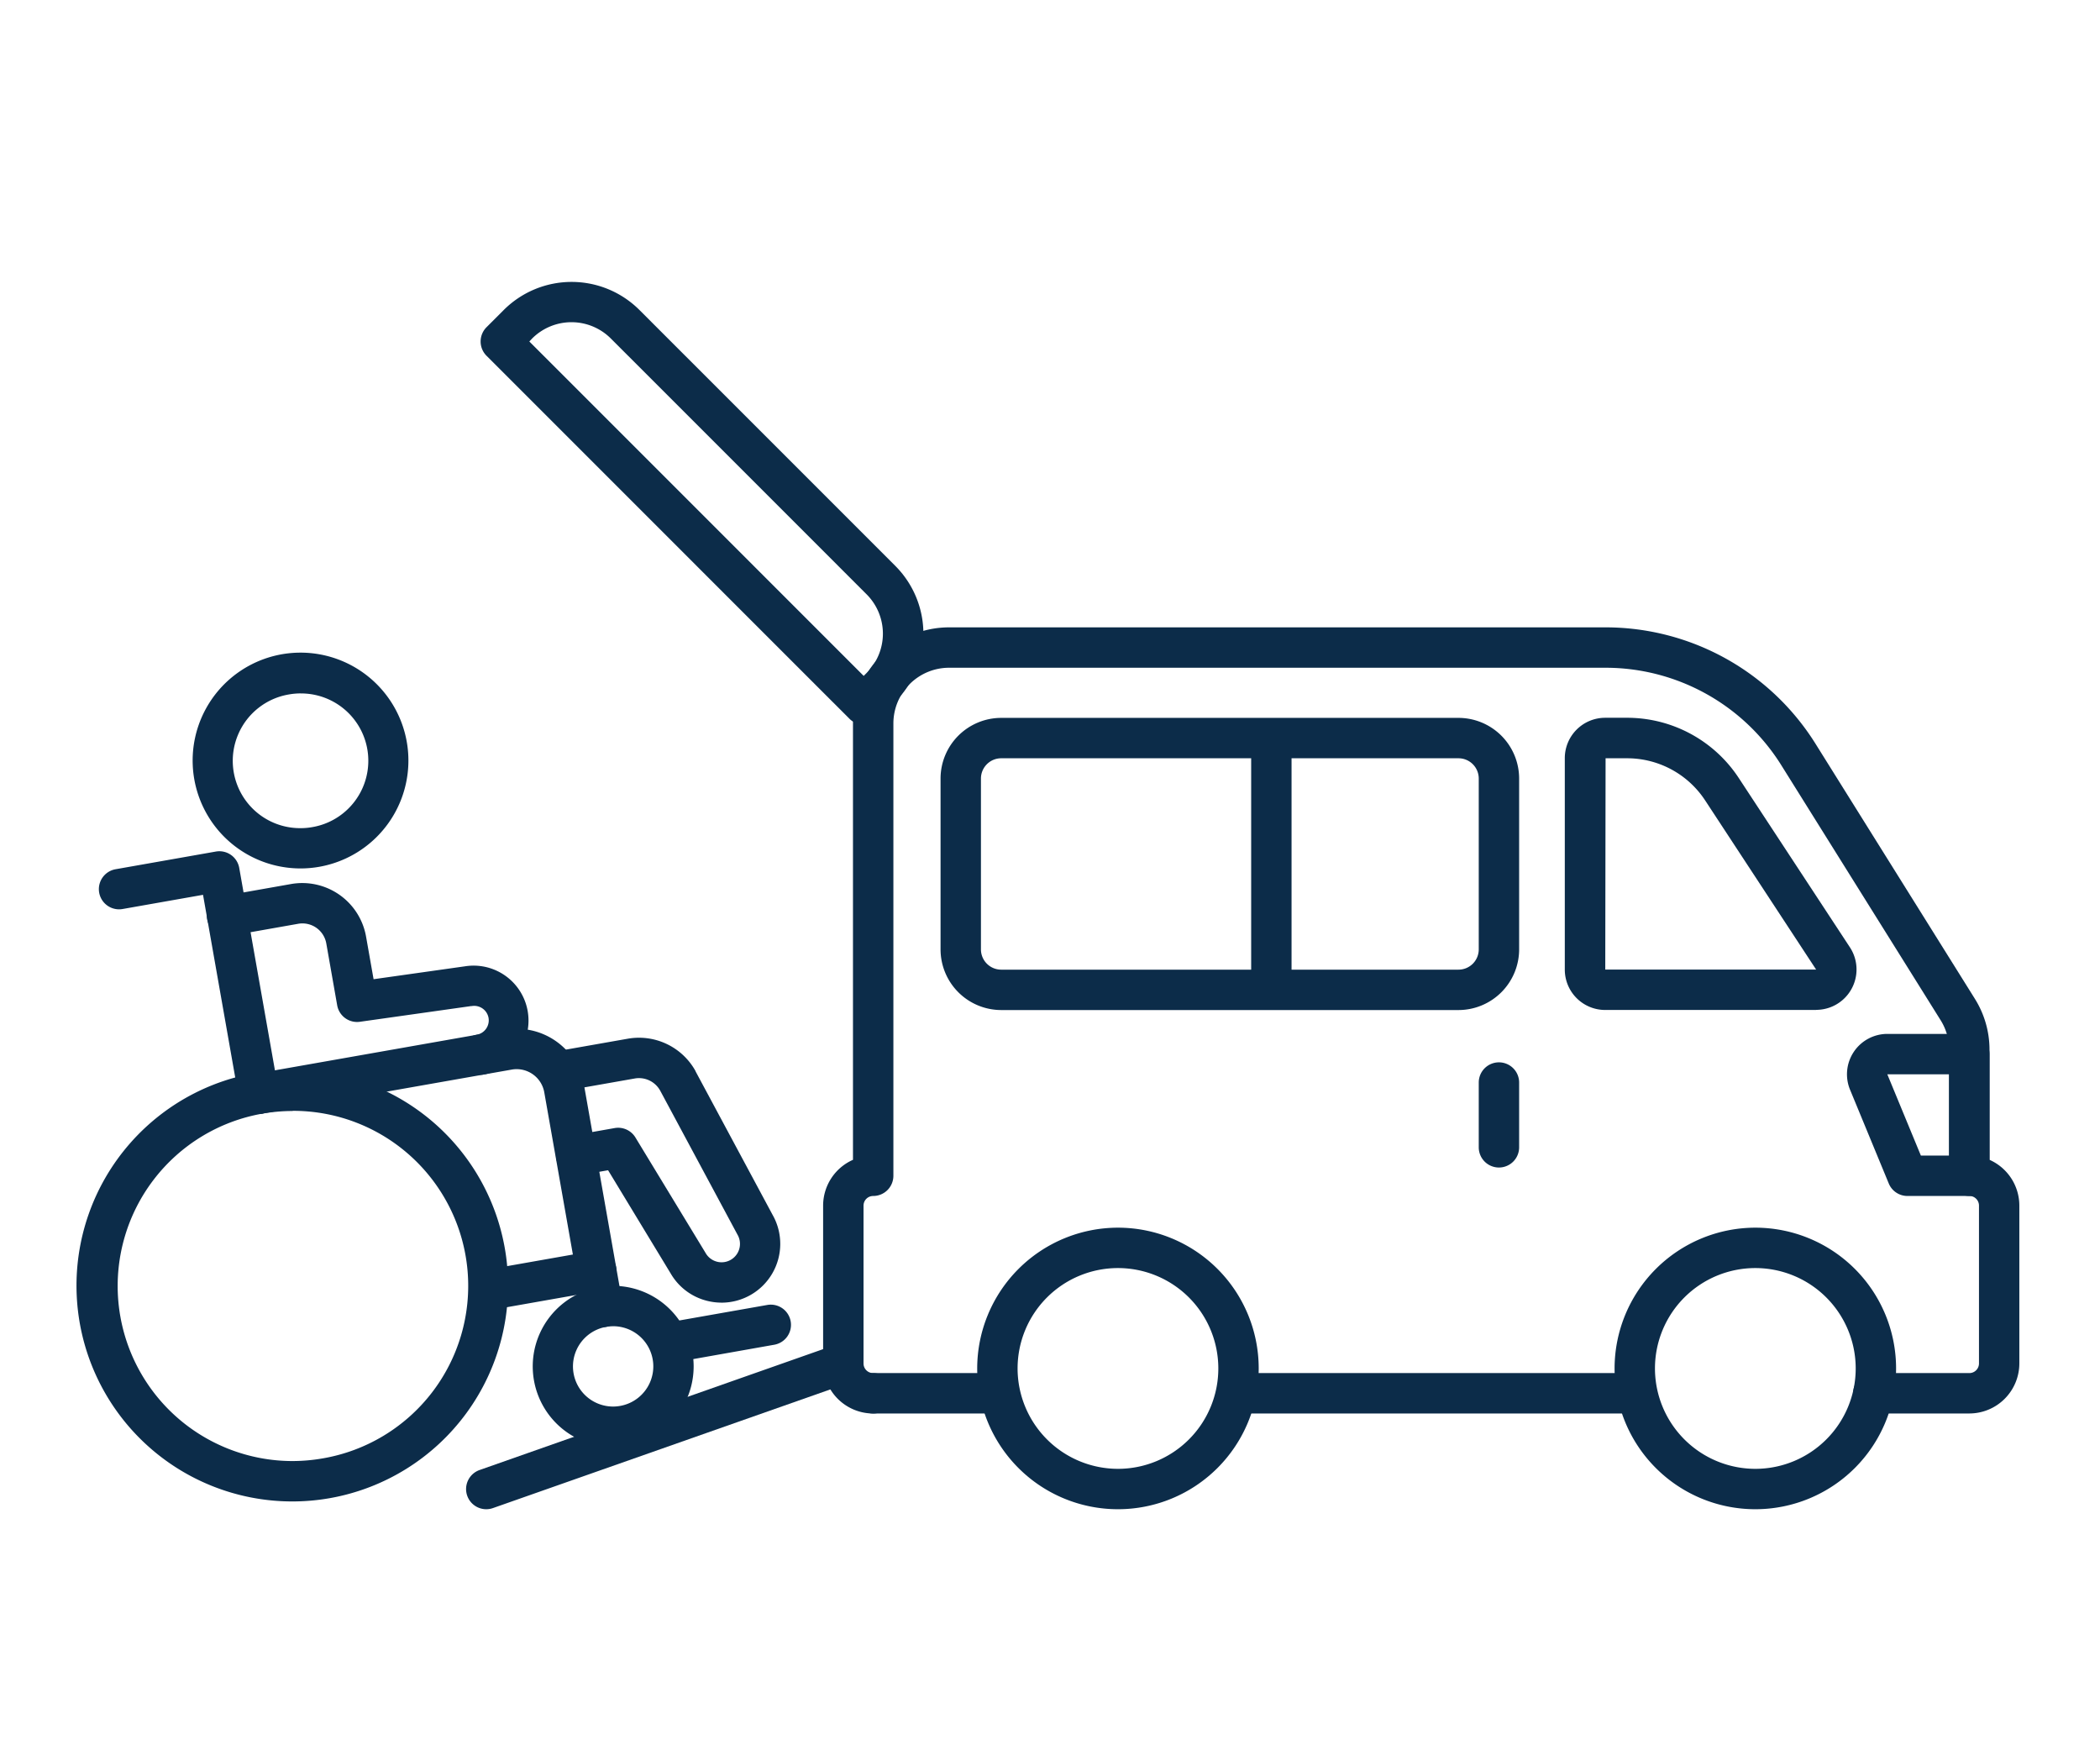 <svg xmlns="http://www.w3.org/2000/svg" width="78" height="65"><defs><clipPath id="a"><path transform="translate(546 27)" fill="#c9c9c9" d="M0 0h78v65H0z"/></clipPath><clipPath id="b"><path fill="none" stroke="#0c2c49" stroke-width="1.5" d="M0 0h72.133v45.57H0z"/></clipPath></defs><g transform="translate(-546 -27)" clip-path="url(#a)"><g transform="translate(548.867 37.473)" clip-path="url(#b)" fill="#0c2c49"><path d="M7.988 45.286a8.015 8.015 0 111.4-.123 8.01 8.01 0 01-1.4.123zm.017-14.5a6.568 6.568 0 00-1.137.1 6.5 6.5 0 001.12 12.9 6.566 6.566 0 001.137-.1A6.5 6.5 0 008.004 30.78zM19.906 43.262a2.991 2.991 0 01-.517-5.936 3.015 3.015 0 01.517-.047 2.991 2.991 0 010 5.982zm0-4.482a1.51 1.51 0 00-.261.023 1.491 1.491 0 00.256 2.959 1.509 1.509 0 00.262-.023 1.491 1.491 0 00-.257-2.96z"/><path d="M15.381 38.163a.75.75 0 01-.739-.62.75.75 0 01.609-.869l3.9-.688a.75.75 0 01.869.608.75.75 0 01-.609.87l-3.9.688a.755.755 0 01-.13.011zM22.026 40.137a.75.75 0 01-.739-.62.75.75 0 01.609-.869l3.736-.659a.75.75 0 01.869.608.75.75 0 01-.608.869l-3.737.662a.755.755 0 01-.13.009zM6.737 30.894a.75.75 0 01-.738-.62l-1.325-7.516-2.987.527a.75.75 0 11-.263-1.477l3.726-.657a.75.75 0 01.869.608l1.456 8.255a.751.751 0 01-.739.88z"/><path d="M19.516 38.814a.75.75 0 01-.738-.62l-1.429-8.1a1.042 1.042 0 00-1.207-.846l-9.275 1.635a.75.75 0 01-.26-1.477l9.275-1.635a2.542 2.542 0 012.945 2.063l1.429 8.1a.751.751 0 01-.739.88z"/><path d="M23.936 37.903a2.206 2.206 0 01-.57-.075 2.166 2.166 0 01-1.322-1.008l-2.325-3.834-1.063.188a.75.75 0 01-.261-1.477l1.568-.277a.75.75 0 01.772.35l2.6 4.279.008.014a.683.683 0 001.183-.684l-.011-.02-2.862-5.331a.9.9 0 00-.945-.449l-2.6.458a.75.75 0 01-.26-1.477l2.6-.458a2.4 2.4 0 012.521 1.205v.008l2.859 5.326a2.183 2.183 0 01-1.891 3.263zM8.292 21.778a4.007 4.007 0 11.7-.061 3.994 3.994 0 01-.7.061zm.008-6.5a2.529 2.529 0 00-.438.039 2.5 2.5 0 00.43 4.965 2.39 2.39 0 00.438-.038 2.5 2.5 0 00-.43-4.965zM14.971 29.442a.75.75 0 01-.129-1.489.543.543 0 00.437-.625.541.541 0 00-.626-.438h-.025l-4.128.583a.75.75 0 01-.843-.612l-.405-2.3a.9.9 0 00-1.046-.727l-2.5.442a.75.75 0 11-.261-1.477l2.5-.442a2.406 2.406 0 012.784 1.949l.28 1.586 3.4-.48a2.04 2.04 0 01.694 4.02.755.755 0 01-.132.01zM62.331 35.119a5.228 5.228 0 11-5.228 5.228 5.234 5.234 0 015.228-5.228zm0 8.956a3.728 3.728 0 10-3.728-3.728 3.732 3.732 0 003.728 3.728zM38.657 35.119a5.228 5.228 0 11-5.228 5.228 5.234 5.234 0 015.228-5.228zm0 8.956a3.728 3.728 0 10-3.728-3.728 3.732 3.732 0 003.728 3.728z"/><path d="M57.853 42.019H43.135a.75.75 0 01-.75-.75.75.75 0 01.75-.75h14.718a.75.75 0 01.75.75.75.75 0 01-.75.75z"/><path d="M70.281 42.019h-3.567a.75.75 0 010-1.5h3.566a.358.358 0 00.358-.358v-5.862a.358.358 0 00-.358-.358.75.75 0 01-.751-.75v-4.679a2.064 2.064 0 00-.314-1.095l-5.92-9.473a7.7 7.7 0 00-6.529-3.619H32.383a2.069 2.069 0 00-2.067 2.067v16.8a.75.75 0 01-.75.75.358.358 0 00-.359.358v5.862a.358.358 0 00.358.358.75.75 0 010 1.5 1.86 1.86 0 01-1.859-1.858v-5.863a1.861 1.861 0 011.109-1.7V16.392a3.571 3.571 0 013.567-3.567h24.385a9.2 9.2 0 017.8 4.324l5.92 9.473a3.563 3.563 0 01.542 1.89v4.087a1.86 1.86 0 011.108 1.7v5.862a1.86 1.86 0 01-1.856 1.858z"/><path d="M64.596 27.034h-7.842a1.5 1.5 0 01-1.5-1.5v-7.851a1.5 1.5 0 011.5-1.5h.808a4.96 4.96 0 014.159 2.245l4.126 6.284a1.5 1.5 0 01-1.251 2.318zm-7.839-1.5h7.832l-4.12-6.279a3.464 3.464 0 00-2.9-1.568h-.8zM34.318 16.187h16.988a2.255 2.255 0 012.252 2.25v6.345a2.255 2.255 0 01-2.252 2.255H34.318a2.255 2.255 0 01-2.25-2.255v-6.345a2.255 2.255 0 012.25-2.25zm16.988 9.35a.753.753 0 00.752-.752v-6.348a.753.753 0 00-.752-.75H34.318a.753.753 0 00-.75.75v6.345a.753.753 0 00.75.755z"/><path d="M44.355 26.991a.75.75 0 01-.75-.75v-9.262a.75.75 0 01.75-.75.75.75 0 01.75.75v9.262a.75.75 0 01-.75.75zM70.28 33.942h-2.3a.75.75 0 01-.693-.464l-1.44-3.487a1.5 1.5 0 011.383-2.068h3.049a.75.75 0 01.75.75v4.519a.75.75 0 01-.749.75zm-1.8-1.5h1.047v-3.019h-2.294zM52.808 32.885a.75.75 0 01-.75-.75v-2.406a.75.75 0 01.75-.75.75.75 0 01.75.75v2.406a.75.75 0 01-.75.75zM34.179 42.019h-4.613a.75.75 0 01-.75-.75.75.75 0 01.75-.75h4.613a.75.75 0 01.75.75.75.75 0 01-.75.75z"/><path d="M15.195 45.575a.75.75 0 01-.708-.5.75.75 0 01.459-.956l13.263-4.666a.75.75 0 01.956.459.75.75 0 01-.459.956l-13.262 4.664a.749.749 0 01-.249.043zM29.213 16.438a.75.75 0 01-.53-.22L15.204 2.739a.75.75 0 010-1.06l.638-.638a3.567 3.567 0 015.044 0l9.5 9.5a3.566 3.566 0 010 5.043l-.638.638a.75.75 0 01-.535.216zM16.794 2.209l12.419 12.419.108-.108a2.066 2.066 0 000-2.922l-9.5-9.5a2.067 2.067 0 00-2.923 0z"/></g></g></svg>